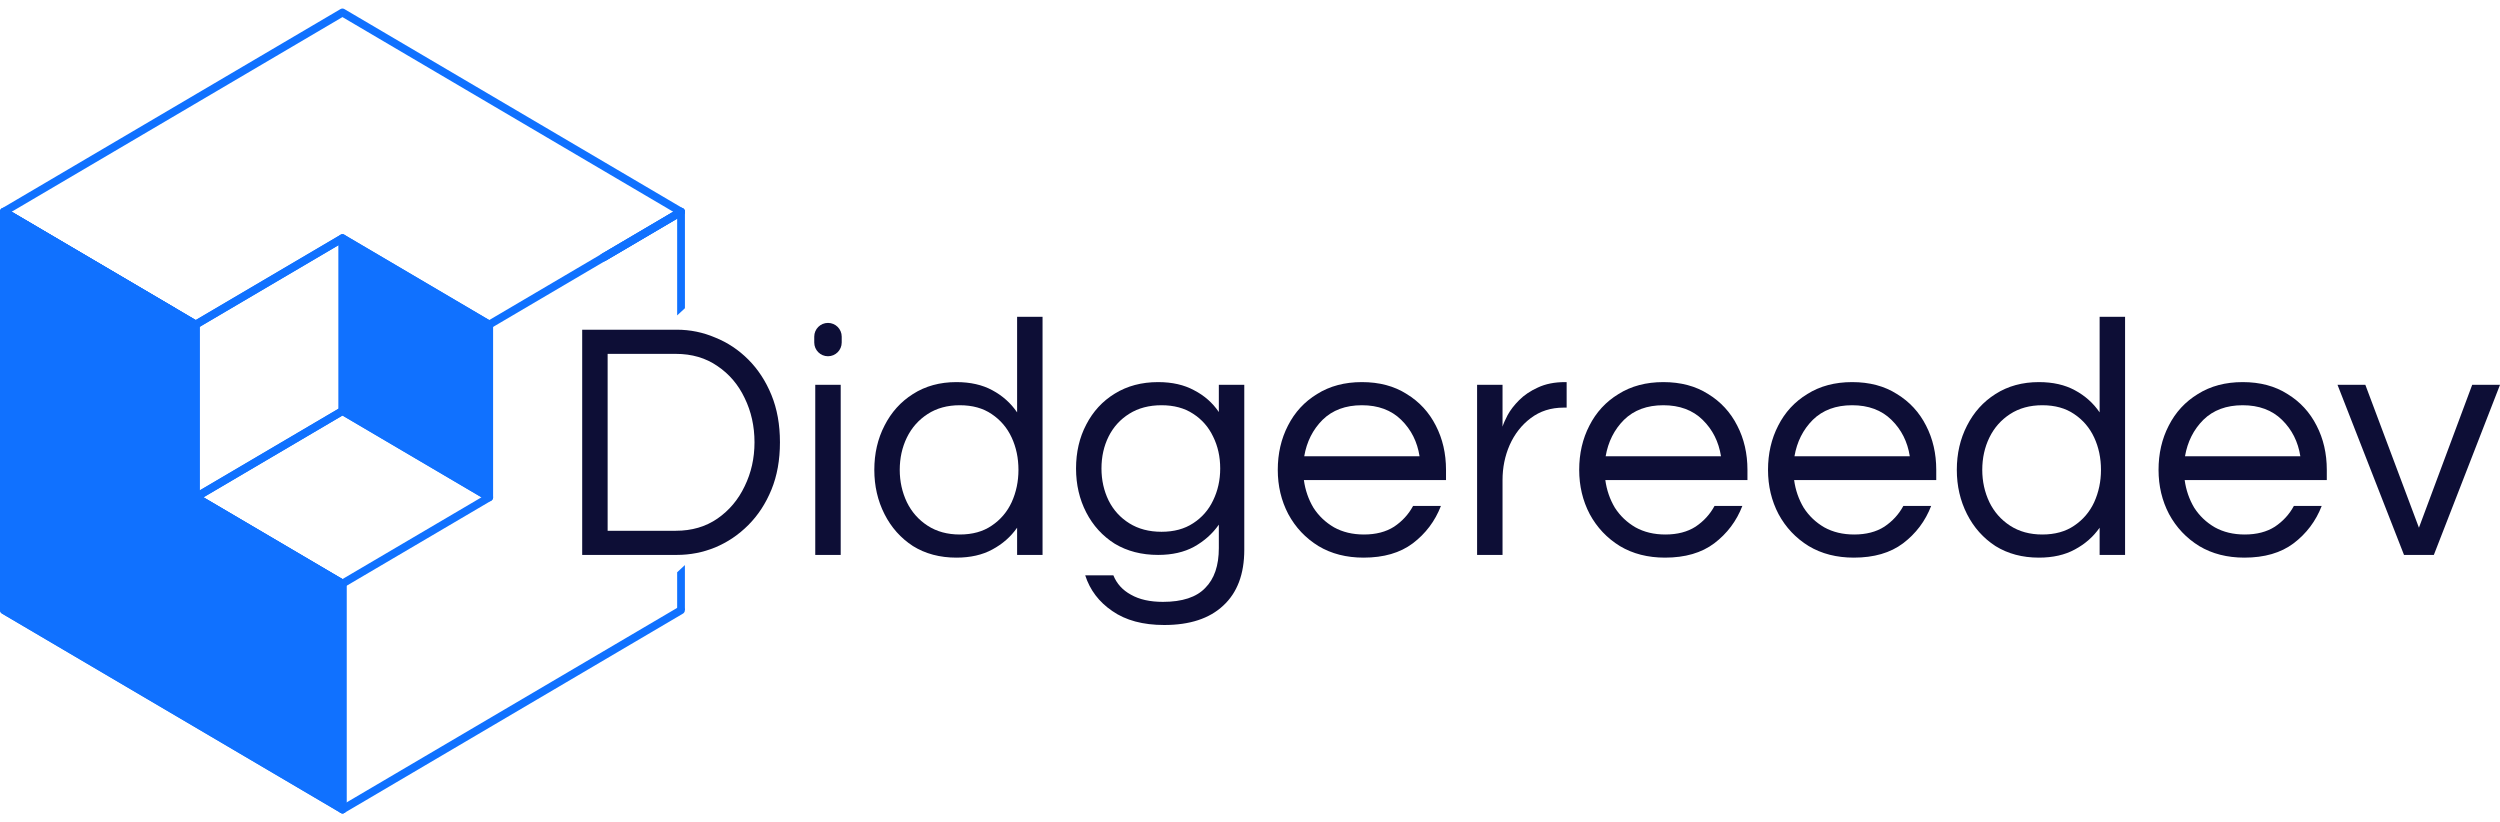<svg width="146" height="48" viewBox="0 0 146 48" fill="none" xmlns="http://www.w3.org/2000/svg">
<path d="M34 32.407V19.255H39.527C40.306 19.255 41.052 19.407 41.765 19.712C42.492 20.003 43.139 20.434 43.706 21.003C44.274 21.573 44.723 22.262 45.053 23.07C45.384 23.878 45.549 24.798 45.549 25.831C45.549 26.864 45.384 27.785 45.053 28.593C44.723 29.401 44.274 30.089 43.706 30.659C43.139 31.229 42.492 31.666 41.765 31.97C41.052 32.262 40.306 32.407 39.527 32.407H34ZM35.486 30.997H39.467C40.405 30.997 41.217 30.758 41.904 30.282C42.59 29.805 43.119 29.175 43.489 28.394C43.871 27.613 44.063 26.758 44.063 25.831C44.063 24.891 43.871 24.03 43.489 23.248C43.119 22.467 42.59 21.844 41.904 21.381C41.217 20.904 40.405 20.666 39.467 20.666H35.486V30.997Z" fill="#0D0E36"/>
<path d="M48.354 20.805C47.911 20.805 47.552 20.445 47.552 20.002V19.66C47.552 19.217 47.911 18.858 48.354 18.858C48.797 18.858 49.156 19.217 49.156 19.66V20.002C49.156 20.445 48.797 20.805 48.354 20.805ZM47.611 32.407V22.474H49.097V32.407H47.611Z" fill="#0D0E36"/>
<path d="M55.853 32.566C54.889 32.566 54.044 32.341 53.318 31.891C52.605 31.427 52.05 30.805 51.654 30.023C51.258 29.242 51.06 28.381 51.06 27.44C51.06 26.487 51.258 25.626 51.654 24.858C52.05 24.076 52.605 23.46 53.318 23.01C54.044 22.546 54.889 22.315 55.853 22.315C56.672 22.315 57.372 22.474 57.953 22.791C58.547 23.109 59.029 23.54 59.399 24.083V18.5H60.885V32.407H59.399V30.818C59.029 31.348 58.547 31.771 57.953 32.089C57.372 32.407 56.672 32.566 55.853 32.566ZM56.051 31.215C56.791 31.215 57.412 31.043 57.914 30.699C58.429 30.354 58.818 29.897 59.082 29.328C59.346 28.745 59.478 28.116 59.478 27.44C59.478 26.752 59.346 26.122 59.082 25.553C58.818 24.983 58.429 24.526 57.914 24.182C57.412 23.838 56.791 23.666 56.051 23.666C55.325 23.666 54.698 23.838 54.17 24.182C53.641 24.526 53.239 24.983 52.961 25.553C52.684 26.122 52.545 26.752 52.545 27.44C52.545 28.116 52.684 28.745 52.961 29.328C53.239 29.897 53.641 30.354 54.17 30.699C54.698 31.043 55.325 31.215 56.051 31.215Z" fill="#0D0E36"/>
<path d="M67.991 36.5C66.75 36.5 65.739 36.228 64.96 35.685C64.181 35.156 63.653 34.46 63.376 33.599H65.02C65.218 34.089 65.561 34.467 66.05 34.732C66.538 35.01 67.159 35.149 67.912 35.149C69.047 35.149 69.873 34.877 70.388 34.334C70.916 33.805 71.18 33.03 71.18 32.01V30.639C70.811 31.169 70.328 31.599 69.734 31.93C69.153 32.248 68.453 32.407 67.634 32.407C66.67 32.407 65.825 32.189 65.099 31.752C64.386 31.301 63.831 30.692 63.435 29.924C63.039 29.156 62.841 28.301 62.841 27.361C62.841 26.407 63.039 25.553 63.435 24.798C63.831 24.03 64.386 23.427 65.099 22.99C65.825 22.54 66.67 22.315 67.634 22.315C68.453 22.315 69.153 22.474 69.734 22.791C70.328 23.096 70.811 23.52 71.18 24.063V22.474H72.666V32.109C72.666 33.526 72.257 34.613 71.438 35.367C70.632 36.123 69.483 36.5 67.991 36.5ZM67.832 31.056C68.559 31.056 69.173 30.891 69.675 30.56C70.19 30.229 70.579 29.785 70.844 29.229C71.121 28.659 71.26 28.036 71.26 27.361C71.26 26.672 71.121 26.05 70.844 25.493C70.579 24.937 70.19 24.493 69.675 24.162C69.173 23.831 68.559 23.666 67.832 23.666C67.106 23.666 66.479 23.831 65.951 24.162C65.422 24.493 65.02 24.937 64.742 25.493C64.465 26.05 64.326 26.672 64.326 27.361C64.326 28.036 64.465 28.659 64.742 29.229C65.02 29.785 65.422 30.229 65.951 30.56C66.479 30.891 67.106 31.056 67.832 31.056Z" fill="#0D0E36"/>
<path d="M79.633 32.566C78.63 32.566 77.751 32.341 76.999 31.891C76.246 31.427 75.658 30.805 75.236 30.023C74.826 29.242 74.622 28.381 74.622 27.44C74.622 26.487 74.82 25.626 75.216 24.858C75.612 24.076 76.18 23.46 76.919 23.01C77.659 22.546 78.531 22.315 79.534 22.315C80.551 22.315 81.423 22.546 82.149 23.01C82.889 23.46 83.456 24.076 83.853 24.858C84.249 25.626 84.447 26.487 84.447 27.44V28.036H76.147C76.226 28.619 76.411 29.156 76.701 29.646C77.005 30.122 77.408 30.507 77.91 30.798C78.412 31.076 78.993 31.215 79.653 31.215C80.353 31.215 80.941 31.063 81.416 30.758C81.891 30.44 82.261 30.036 82.525 29.546H84.15C83.806 30.434 83.258 31.162 82.506 31.732C81.766 32.288 80.809 32.566 79.633 32.566ZM76.167 26.646H82.902C82.77 25.798 82.413 25.089 81.832 24.52C81.251 23.95 80.485 23.666 79.534 23.666C78.583 23.666 77.817 23.95 77.236 24.52C76.668 25.089 76.312 25.798 76.167 26.646Z" fill="#0D0E36"/>
<path d="M86.262 32.407V22.474H87.748V24.917C87.801 24.745 87.9 24.52 88.045 24.242C88.204 23.95 88.428 23.659 88.719 23.368C89.009 23.076 89.372 22.831 89.808 22.633C90.257 22.421 90.785 22.315 91.393 22.315H91.492V23.805H91.314C90.574 23.805 89.933 24.01 89.392 24.421C88.864 24.818 88.454 25.341 88.164 25.99C87.886 26.626 87.748 27.308 87.748 28.036V32.407H86.262Z" fill="#0D0E36"/>
<path d="M97.237 32.566C96.233 32.566 95.355 32.341 94.602 31.891C93.85 31.427 93.262 30.805 92.839 30.023C92.43 29.242 92.225 28.381 92.225 27.44C92.225 26.487 92.423 25.626 92.82 24.858C93.216 24.076 93.784 23.46 94.523 23.01C95.263 22.546 96.134 22.315 97.138 22.315C98.155 22.315 99.026 22.546 99.753 23.01C100.492 23.46 101.06 24.076 101.456 24.858C101.853 25.626 102.051 26.487 102.051 27.44V28.036H93.751C93.83 28.619 94.015 29.156 94.305 29.646C94.609 30.122 95.012 30.507 95.514 30.798C96.016 31.076 96.597 31.215 97.257 31.215C97.957 31.215 98.544 31.063 99.02 30.758C99.495 30.44 99.865 30.036 100.129 29.546H101.754C101.41 30.434 100.862 31.162 100.109 31.732C99.37 32.288 98.412 32.566 97.237 32.566ZM93.77 26.646H100.506C100.373 25.798 100.017 25.089 99.436 24.52C98.855 23.95 98.089 23.666 97.138 23.666C96.187 23.666 95.421 23.95 94.84 24.52C94.272 25.089 93.916 25.798 93.77 26.646Z" fill="#0D0E36"/>
<path d="M108.264 32.566C107.26 32.566 106.382 32.341 105.629 31.891C104.876 31.427 104.289 30.805 103.866 30.023C103.457 29.242 103.252 28.381 103.252 27.44C103.252 26.487 103.45 25.626 103.846 24.858C104.242 24.076 104.81 23.46 105.55 23.01C106.289 22.546 107.161 22.315 108.165 22.315C109.181 22.315 110.053 22.546 110.779 23.01C111.519 23.46 112.087 24.076 112.483 24.858C112.879 25.626 113.077 26.487 113.077 27.44V28.036H104.777C104.856 28.619 105.041 29.156 105.332 29.646C105.636 30.122 106.038 30.507 106.54 30.798C107.042 31.076 107.623 31.215 108.283 31.215C108.983 31.215 109.571 31.063 110.046 30.758C110.522 30.44 110.892 30.036 111.156 29.546H112.78C112.437 30.434 111.889 31.162 111.136 31.732C110.396 32.288 109.439 32.566 108.264 32.566ZM104.797 26.646H111.532C111.4 25.798 111.043 25.089 110.462 24.52C109.881 23.95 109.115 23.666 108.165 23.666C107.214 23.666 106.448 23.95 105.867 24.52C105.299 25.089 104.942 25.798 104.797 26.646Z" fill="#0D0E36"/>
<path d="M119.072 32.566C118.108 32.566 117.263 32.341 116.537 31.891C115.824 31.427 115.269 30.805 114.873 30.023C114.477 29.242 114.278 28.381 114.278 27.44C114.278 26.487 114.477 25.626 114.873 24.858C115.269 24.076 115.824 23.46 116.537 23.01C117.263 22.546 118.108 22.315 119.072 22.315C119.891 22.315 120.591 22.474 121.172 22.791C121.766 23.109 122.248 23.54 122.618 24.083V18.5H124.104V32.407H122.618V30.818C122.248 31.348 121.766 31.771 121.172 32.089C120.591 32.407 119.891 32.566 119.072 32.566ZM119.27 31.215C120.01 31.215 120.631 31.043 121.132 30.699C121.647 30.354 122.037 29.897 122.301 29.328C122.565 28.745 122.697 28.116 122.697 27.44C122.697 26.752 122.565 26.122 122.301 25.553C122.037 24.983 121.647 24.526 121.132 24.182C120.631 23.838 120.01 23.666 119.27 23.666C118.544 23.666 117.917 23.838 117.388 24.182C116.86 24.526 116.457 24.983 116.18 25.553C115.903 26.122 115.764 26.752 115.764 27.44C115.764 28.116 115.903 28.745 116.18 29.328C116.457 29.897 116.86 30.354 117.388 30.699C117.917 31.043 118.544 31.215 119.27 31.215Z" fill="#0D0E36"/>
<path d="M131.071 32.566C130.067 32.566 129.189 32.341 128.436 31.891C127.684 31.427 127.096 30.805 126.673 30.023C126.264 29.242 126.059 28.381 126.059 27.44C126.059 26.487 126.257 25.626 126.654 24.858C127.05 24.076 127.618 23.46 128.357 23.01C129.097 22.546 129.968 22.315 130.972 22.315C131.989 22.315 132.861 22.546 133.587 23.01C134.326 23.46 134.894 24.076 135.29 24.858C135.687 25.626 135.885 26.487 135.885 27.44V28.036H127.585C127.664 28.619 127.849 29.156 128.139 29.646C128.443 30.122 128.846 30.507 129.348 30.798C129.85 31.076 130.431 31.215 131.091 31.215C131.791 31.215 132.378 31.063 132.854 30.758C133.329 30.44 133.699 30.036 133.963 29.546H135.588C135.244 30.434 134.696 31.162 133.943 31.732C133.204 32.288 132.246 32.566 131.071 32.566ZM127.604 26.646H134.34C134.208 25.798 133.851 25.089 133.27 24.52C132.689 23.95 131.923 23.666 130.972 23.666C130.021 23.666 129.255 23.95 128.674 24.52C128.106 25.089 127.75 25.798 127.604 26.646Z" fill="#0D0E36"/>
<path d="M140.394 32.407L136.511 22.474H138.136L141.266 30.818L144.376 22.474H146L142.137 32.407H140.394Z" fill="#0D0E36"/>
<g clip-path="url(#clip0_6101_1297)">
<path d="M20.003 47.5C19.954 47.5 19.906 47.484 19.868 47.454L0.127 35.84C0.052 35.801 0 35.725 0 35.635V12.368C0 12.241 0.102 12.137 0.226 12.137C0.276 12.137 0.323 12.153 0.362 12.181L11.542 18.756C11.612 18.798 11.655 18.874 11.655 18.957V28.91L20.089 33.872C20.173 33.909 20.229 33.99 20.229 34.084V47.27C20.229 47.396 20.128 47.5 20.003 47.5ZM0.452 35.499L19.777 46.869V34.22L11.316 29.241C11.246 29.2 11.203 29.124 11.203 29.041V19.088L0.452 12.766V35.499Z" fill="#1071FF"/>
<path d="M10.114 18.415C10.075 18.415 10.037 18.406 10.001 18.385L0.115 12.568C0.045 12.526 0.002 12.45 0.002 12.367C0.002 12.284 0.045 12.209 0.115 12.167C0.185 12.126 0.271 12.123 0.341 12.167L10.227 17.984C10.335 18.049 10.371 18.189 10.31 18.3C10.267 18.374 10.193 18.415 10.114 18.415Z" fill="#1071FF"/>
<path d="M35.246 15.261C35.167 15.261 35.092 15.22 35.049 15.146C34.986 15.035 35.025 14.895 35.133 14.83L39.659 12.165C39.729 12.123 39.815 12.123 39.885 12.165C39.955 12.206 39.998 12.282 39.998 12.365C39.998 12.45 39.955 12.526 39.885 12.568L35.359 15.231C35.323 15.252 35.285 15.261 35.246 15.261Z" fill="#1071FF"/>
<path d="M20.003 47.5C19.965 47.5 19.924 47.491 19.89 47.47C19.82 47.429 19.777 47.353 19.777 47.27C19.777 47.187 19.82 47.108 19.89 47.067L39.659 35.434C39.767 35.37 39.905 35.409 39.968 35.52C40.032 35.63 39.993 35.771 39.885 35.835L20.116 47.472C20.082 47.493 20.042 47.502 20.003 47.502V47.5Z" fill="#1071FF"/>
<path d="M39.772 12.137C39.647 12.137 39.546 12.241 39.546 12.368V18.42L40 18V12.368C40 12.241 39.896 12.137 39.772 12.137Z" fill="#1071FF"/>
<path d="M11.431 29.043V18.957L10.116 18.185L0.228 12.367V35.635L10.114 41.452L19.999 47.27H20.001V34.084H19.999L11.429 29.043H11.431Z" fill="#1071FF"/>
<path d="M20.003 47.5C19.963 47.5 19.922 47.489 19.888 47.47L0.115 35.833C0.045 35.791 0.002 35.715 0.002 35.633V12.367C0.002 12.285 0.045 12.209 0.115 12.167C0.185 12.126 0.271 12.126 0.341 12.167L11.542 18.756C11.612 18.798 11.655 18.874 11.655 18.957V28.91L20.089 33.872C20.173 33.909 20.229 33.99 20.229 34.084V47.27C20.229 47.396 20.128 47.5 20.003 47.5ZM0.454 35.501L19.777 46.873V34.222L11.316 29.244C11.246 29.202 11.203 29.126 11.203 29.043V19.09L0.454 12.766V35.501ZM35.246 15.264C35.167 15.264 35.092 15.222 35.049 15.148C34.986 15.038 35.025 14.897 35.133 14.833H35.135L39.659 12.167C39.729 12.126 39.815 12.126 39.885 12.167C39.955 12.209 39.998 12.285 39.998 12.367C39.998 12.45 39.955 12.529 39.885 12.57L35.359 15.234C35.323 15.254 35.285 15.264 35.246 15.264Z" fill="#1071FF"/>
<path d="M39.546 33.42V35.501L39.998 35.635V33L39.546 33.42Z" fill="#1071FF"/>
<path d="M11.429 19.187C11.391 19.187 11.352 19.178 11.316 19.157L0.115 12.566C0.045 12.524 0.002 12.448 0.002 12.365C0.002 12.282 0.045 12.206 0.115 12.165L19.886 0.53C19.956 0.488 20.042 0.488 20.112 0.53L39.883 12.167C39.953 12.209 39.995 12.284 39.995 12.367C39.995 12.45 39.953 12.526 39.883 12.568L28.682 19.159C28.611 19.201 28.526 19.201 28.456 19.159L19.999 14.183L11.542 19.159C11.508 19.18 11.468 19.189 11.429 19.189V19.187ZM0.68 12.367L11.429 18.692L19.886 13.715C19.956 13.674 20.042 13.674 20.112 13.715L28.569 18.692L39.317 12.367L19.999 0.998L0.68 12.367Z" fill="#1071FF"/>
<path d="M19.999 47.498C19.875 47.498 19.773 47.396 19.773 47.27V34.087C19.773 33.96 19.875 33.856 19.999 33.856C20.123 33.856 20.225 33.96 20.225 34.087V47.267C20.225 47.394 20.123 47.5 19.999 47.5V47.498Z" fill="#1071FF"/>
<path d="M11.429 29.274C11.391 29.274 11.35 29.265 11.316 29.244C11.246 29.202 11.203 29.126 11.203 29.043V18.957C11.203 18.874 11.246 18.798 11.316 18.756L19.886 13.713C19.956 13.671 20.042 13.671 20.112 13.713C20.182 13.755 20.225 13.831 20.225 13.913V24C20.225 24.083 20.182 24.159 20.112 24.2L11.542 29.244C11.508 29.265 11.468 29.274 11.429 29.274ZM11.655 19.09V28.645L19.773 23.869V14.314L11.655 19.09Z" fill="#1071FF"/>
<path d="M28.571 18.957V29.043L20.003 24.002V24H19.999V13.913L28.571 18.957Z" fill="#1071FF"/>
<path d="M28.571 29.274C28.532 29.274 28.492 29.265 28.458 29.244L19.89 24.203C19.861 24.184 19.836 24.161 19.818 24.134C19.791 24.097 19.775 24.051 19.775 24V13.913C19.775 13.831 19.818 13.755 19.888 13.713C19.958 13.671 20.044 13.671 20.114 13.713L28.684 18.756C28.754 18.798 28.797 18.874 28.797 18.957V29.043C28.797 29.126 28.754 29.202 28.684 29.244C28.65 29.265 28.609 29.274 28.571 29.274ZM20.227 23.869L28.345 28.645V19.09L20.227 14.314V23.869Z" fill="#1071FF"/>
<path d="M19.999 34.315C19.96 34.315 19.922 34.305 19.888 34.285L11.319 29.241C11.248 29.2 11.205 29.124 11.205 29.041C11.205 28.958 11.248 28.882 11.319 28.84L19.888 23.797C19.965 23.751 20.067 23.76 20.137 23.811L28.686 28.84C28.756 28.882 28.799 28.958 28.799 29.041C28.799 29.124 28.756 29.2 28.686 29.241L20.123 34.278C20.087 34.301 20.044 34.315 19.999 34.315ZM11.884 29.041L20.001 33.817L28.121 29.041L20.001 24.265L11.884 29.041Z" fill="#1071FF"/>
</g>
<defs>
<clipPath id="clip0_6101_1297">
<rect width="40" height="47" fill="white" transform="translate(0 0.5)"/>
</clipPath>
</defs>
</svg>
